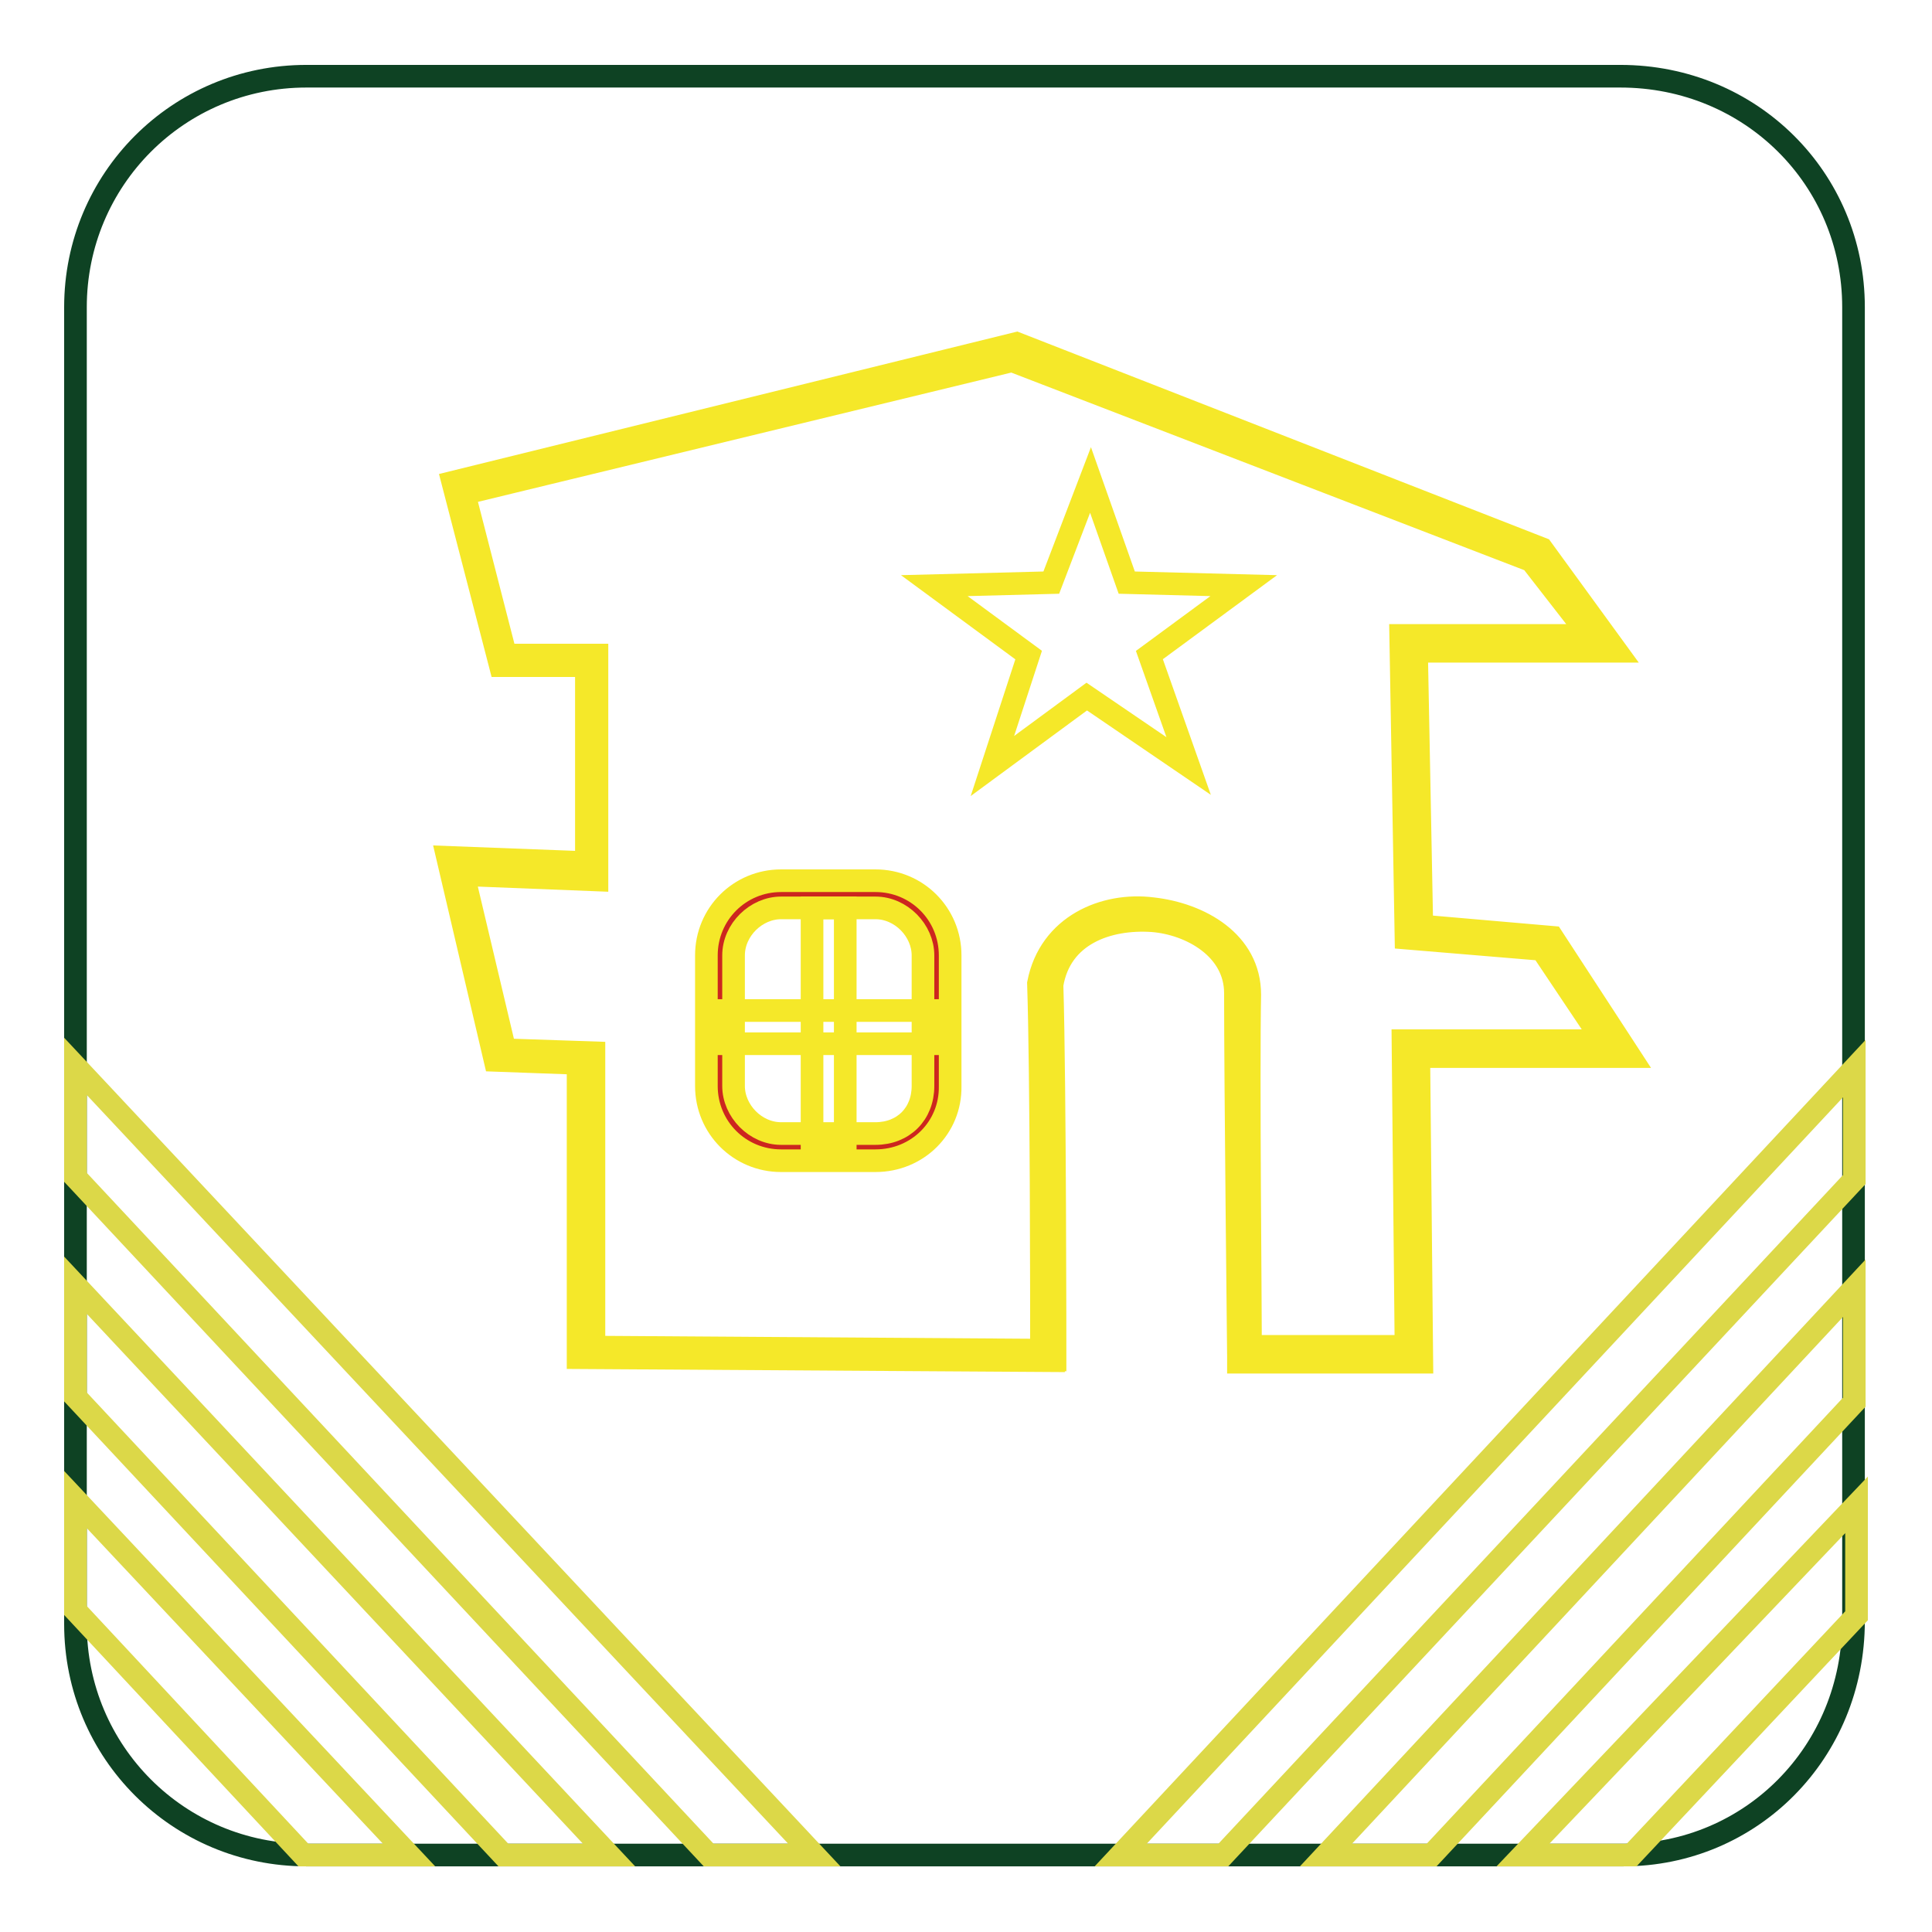 <?xml version="1.0" encoding="utf-8"?>
<!-- Svg Vector Icons : http://www.onlinewebfonts.com/icon -->
<!DOCTYPE svg PUBLIC "-//W3C//DTD SVG 1.1//EN" "http://www.w3.org/Graphics/SVG/1.1/DTD/svg11.dtd">
<svg version="1.1" xmlns="http://www.w3.org/2000/svg" xmlns:xlink="http://www.w3.org/1999/xlink" x="0px" y="0px" viewBox="0 0 256 256" enable-background="new 0 0 256 256" xml:space="preserve">
<g> <path stroke-width="3" fill-opacity="0" stroke="#0e4223"  d="M215.1,245.8H40.6c-16.9,0-30.6-13.6-30.6-30.6V40.7c0-16.9,13.6-30.6,30.6-30.6h174.1 c17.3,0,30.9,13.6,30.9,30.6v174.1C245.6,232.2,232,245.8,215.1,245.8z"/> <path stroke-width="3" fill-opacity="0" stroke="#dcd848"  d="M10,156l83.9,89.8h14L10,141.3V156z M10,185.1l56.7,60.7h14L10,170.3V185.1z M10,213.4l30.2,32.4h14 L10,198.7V213.4z M162.1,245.8l83.6-89.5v-14.7l-97.2,104.2H162.1z M189.7,245.8l56-60v-15.1l-70,75.1H189.7z M215.1,245.8h1.1 l29.8-31.7v-14.7l-44.2,46.4H215.1L215.1,245.8z"/> <path stroke-width="3" fill-opacity="0" stroke="#d71718"  d="M60.8,64.7l73.6-18l69.2,26.9l8.8,11.8h-25.8l0.7,38.3l17.7,1.5l9.2,14h-27.2l0.4,40.5H165 c0,0-0.4-35.7-0.4-48.2c0-12.5-23.6-15.1-26.1-1.5c0.4,13.6,0.4,49.7,0.4,49.7l-61.1-0.4v-39l-11.4-0.4l-5.9-25l18,0.7v-28H66.7 L60.8,64.7L60.8,64.7z"/> <path stroke-width="3" fill-opacity="0" stroke="#f5e829"  d="M139.6,180.3l-63-0.4v-39l-11-0.4l-6.3-26.9l18.4,0.7V88.2H66.3l-6.3-24.3l74.7-18.4l69.6,27.2l9.9,13.6 h-26.5l0.7,36.4l17.3,1.5l10.3,15.8h-28l0.4,40.5h-24.3v-0.7c0-0.4-0.4-35.7-0.4-48.2c0-5.9-5.9-9.2-11-9.6 c-5.9-0.4-12.2,1.8-13.3,8.5c0.4,13.3,0.4,49.3,0.4,49.7H139.6z M165.7,178.4h20.6l-0.4-40.5h26.5l-8.1-12.1l-18-1.5l-0.7-40.1h25 l-7.7-9.9l-68.8-26.5L61.5,65.4l5.5,21.4h12.1v29.8l-17.7-0.7l5.5,23.2l11.8,0.4v39l59.3,0.4c0-5.9,0-36.4-0.4-48.6 c1.5-7.7,8.8-10.7,15.1-9.9c6.3,0.7,12.9,4.4,12.9,11.4C165.4,142.4,165.7,172.9,165.7,178.4L165.7,178.4z"/> <path stroke-width="3" fill-opacity="0" stroke="#f5e829"  d="M123.8,77.6l15.5-0.4l5.2-13.6l4.8,13.6l15.5,0.4l-12.5,9.2l5.2,14.7L144,92.3l-12.5,9.2l4.8-14.7 L123.8,77.6z"/> <path stroke-width="3" fill-opacity="0" stroke="#cc261f"  d="M116,151.9h-12.5c-4.4,0-8.1-3.7-8.1-8.1v-17.3c0-4.4,3.7-8.1,8.1-8.1H116c4.4,0,8.1,3.7,8.1,8.1v17.3 C124.1,148.6,120.5,151.9,116,151.9z"/> <path stroke-width="3" fill-opacity="0" stroke="#f5e829"  d="M116,153.8h-12.5c-5.5,0-9.9-4.4-9.9-9.9v-17.3c0-5.5,4.4-9.9,9.9-9.9H116c5.5,0,9.9,4.4,9.9,9.9v17.3 C126,149.4,121.6,153.8,116,153.8z M103.5,120.3c-3.3,0-6.3,2.9-6.3,6.3v17.3c0,3.3,2.9,6.3,6.3,6.3H116c3.7,0,6.3-2.6,6.3-6.3 v-17.3c0-3.3-2.9-6.3-6.3-6.3H103.5z"/> <path stroke-width="3" fill-opacity="0" stroke="#f5e829"  d="M95,133.9h29.8v4.4H95V133.9z"/> <path stroke-width="3" fill-opacity="0" stroke="#f5e829"  d="M107.6,120.3h4.4v31.3h-4.4V120.3z"/></g>
</svg>